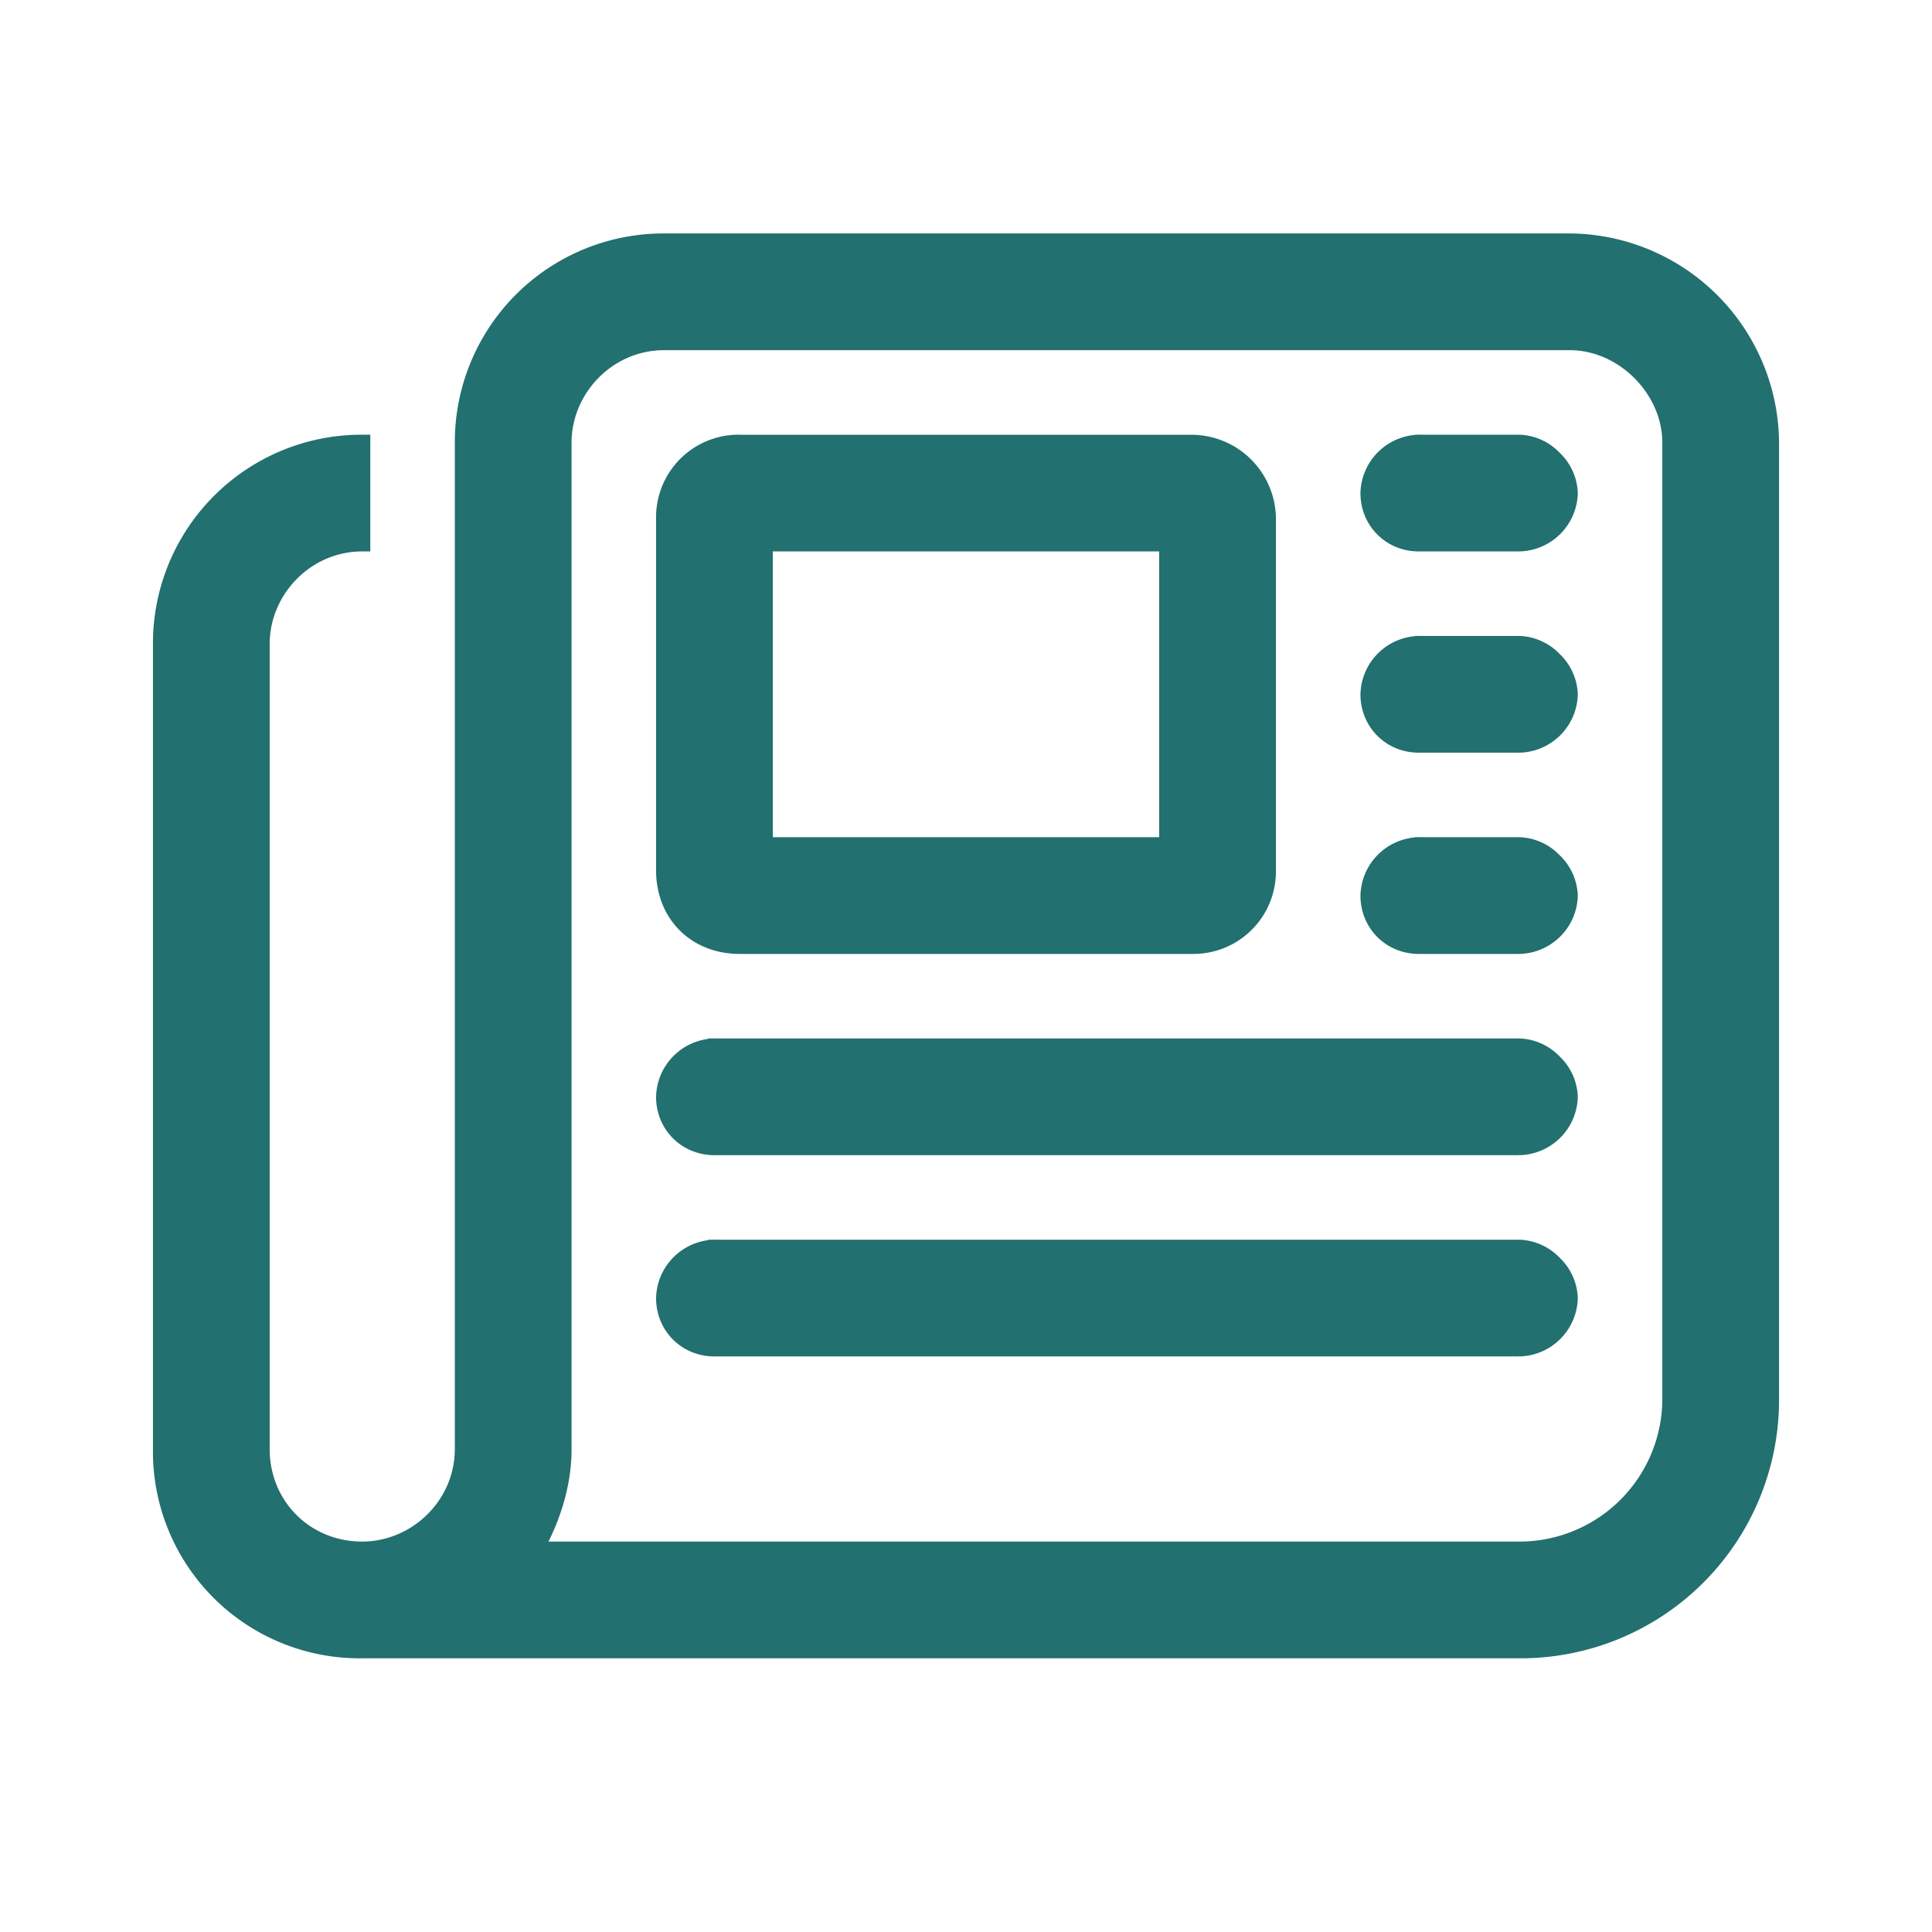 <svg width="24" height="24" viewBox="0 0 24 24" fill="none" xmlns="http://www.w3.org/2000/svg">
    <path d="M4.55 5.5v-.05H4.5A2.542 2.542 0 0 0 1.95 8v10a2.518 2.518 0 0 0 2.55 2.55h14.375a3.16 3.16 0 0 0 3.175-3.175V5.5a2.568 2.568 0 0 0-2.55-2.55H8.25A2.542 2.542 0 0 0 5.7 5.5V18c0 .674-.563 1.2-1.2 1.2-.676 0-1.2-.524-1.2-1.2V8c0-.637.526-1.2 1.2-1.2h.05V5.5zm2.5 0c0-.637.526-1.2 1.2-1.2H19.5c.636 0 1.2.564 1.2 1.2v11.875a1.825 1.825 0 0 1-1.825 1.825H6.732c.18-.342.318-.753.318-1.2V5.5zm10.575-.05a.692.692 0 0 0-.675.675c0 .38.296.675.675.675h1.25a.692.692 0 0 0 .675-.675.677.677 0 0 0-.21-.465.677.677 0 0 0-.465-.21h-1.25zm0 2.5a.692.692 0 0 0-.675.675c0 .38.296.675.675.675h1.25a.692.692 0 0 0 .675-.675.677.677 0 0 0-.21-.465.677.677 0 0 0-.465-.21h-1.25zm0 2.5a.692.692 0 0 0-.675.675c0 .38.296.675.675.675h1.25a.692.692 0 0 0 .675-.675.677.677 0 0 0-.21-.465.677.677 0 0 0-.465-.21h-1.25zm-8.75 2.5a.692.692 0 0 0-.675.675c0 .38.296.675.675.675h10a.692.692 0 0 0 .675-.675.677.677 0 0 0-.21-.465.677.677 0 0 0-.465-.21h-10zm0 2.5a.692.692 0 0 0-.675.675c0 .38.296.675.675.675h10a.692.692 0 0 0 .675-.675.677.677 0 0 0-.21-.465.677.677 0 0 0-.465-.21h-10zM14.45 6.8v3.65h-4.9V6.8h4.9zM9.188 5.45a.975.975 0 0 0-.988.987v4.375c0 .575.413.988.988.988h5.624a.975.975 0 0 0 .988-.988V6.439a1 1 0 0 0-.988-.988H9.189z" fill="#22706F" stroke="#22706F" stroke-width=".1"/>
</svg>

